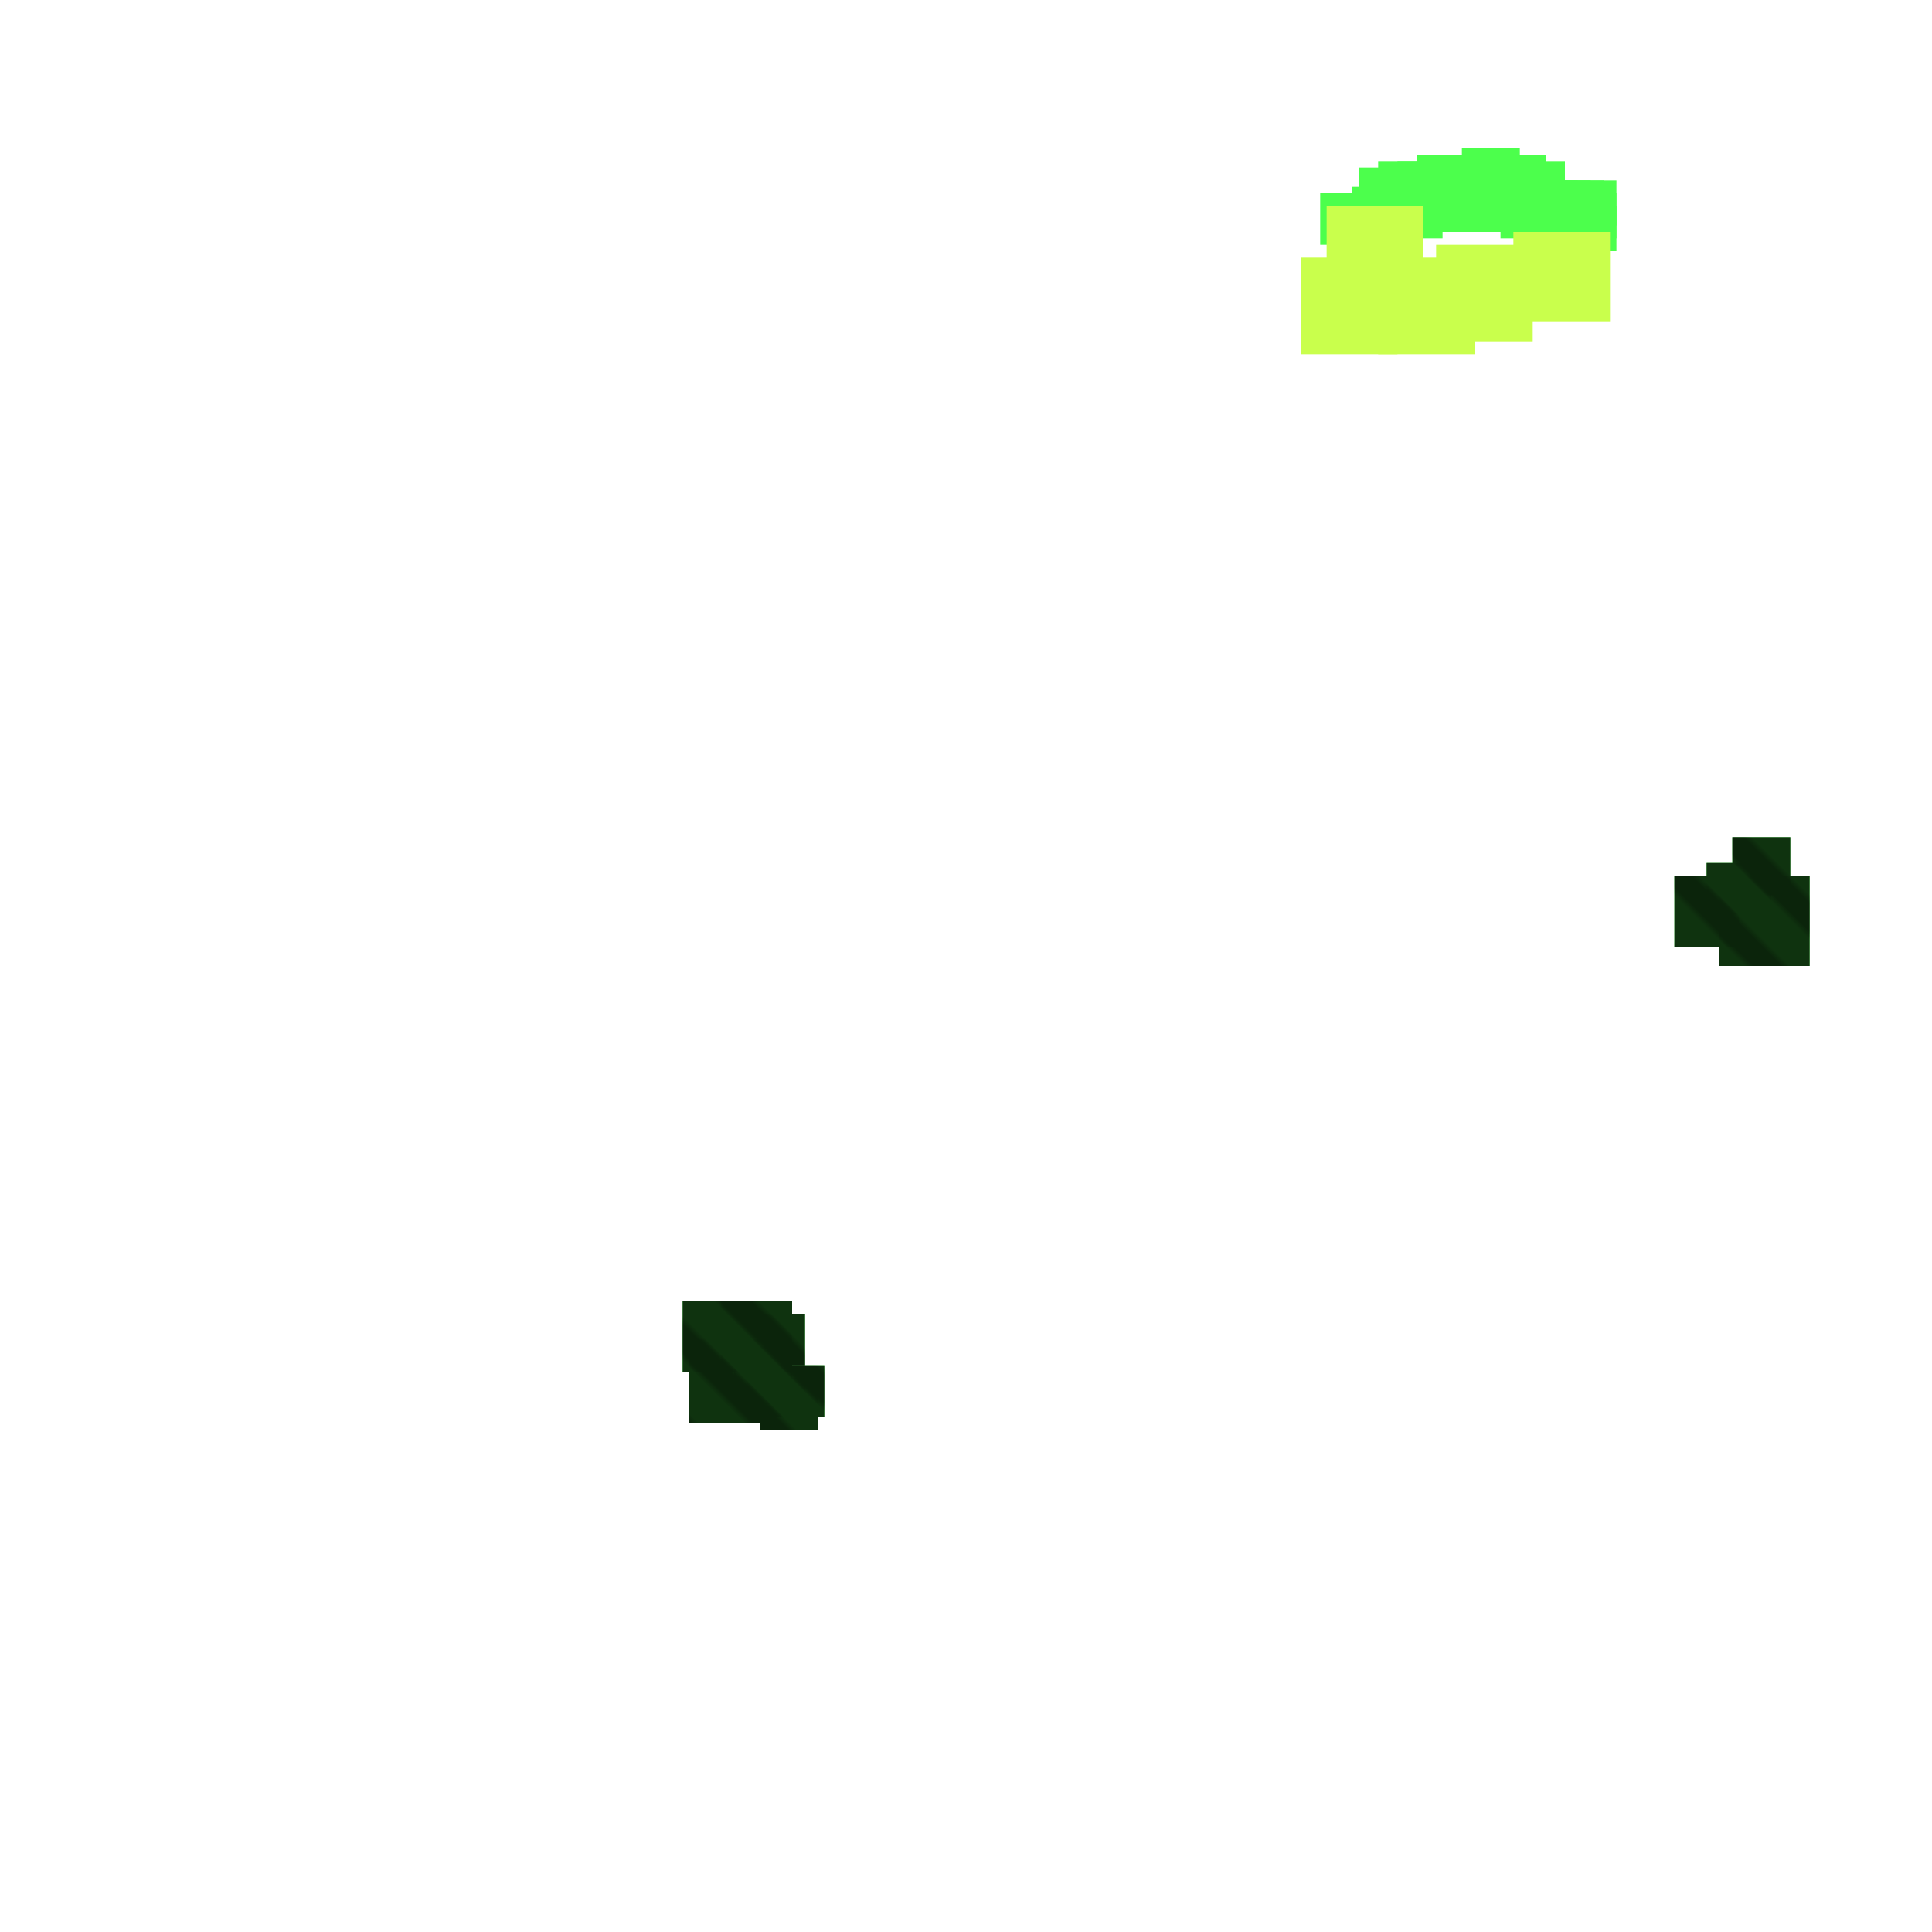 <?xml version="1.0" encoding="utf-8"?>
<svg xmlns="http://www.w3.org/2000/svg" width="300" height="300" viewBox="0 0 300 300" class="creatureMap" style="position:absolute;">
<defs>
    <filter id="blur" x="-30%" y="-30%" width="160%" height="160%">
        <feGaussianBlur stdDeviation="3" />
    </filter>
    <style>
        .spawningMap-very-common { fill: #0F0; }
        .spawningMap-common { fill: #B2FF00; }
        .spawningMap-uncommon { fill: #FF0; }
        .spawningMap-very-uncommon { fill: #FC0; }
        .spawningMap-rare { fill: #F60; }
        .spawningMap-very-rare { fill: #F00; }
        .spawning-map-point { stroke:black; stroke-width:1; }
    </style>
    <pattern id="pattern-untameable" width="10" height="10" patternTransform="rotate(135)" patternUnits="userSpaceOnUse">
        <rect width="4" height="10" fill="black"></rect>
    </pattern>
    <filter id="groupStroke">
        <feFlood result="outsideColor" flood-color="black"/>
        <feMorphology in="SourceAlpha" operator="dilate" radius="2"/>
        <feComposite result="strokeoutline1" in="outsideColor" operator="in"/>
        <feComposite result="strokeoutline2" in="strokeoutline1" in2="SourceAlpha" operator="out"/>
        <feGaussianBlur in="strokeoutline2" result="strokeblur" stdDeviation="1"/>
    </filter>
</defs>
<g filter="url(#blur)" opacity="0.7">
    <g class="spawningMap-very-common">
        <rect x="265" y="134" width="10" height="8" />
        <rect x="267" y="136" width="14" height="14" />
        <rect x="260" y="136" width="10" height="11" />
        <rect x="269" y="130" width="9" height="9" />
        <rect x="114" y="209" width="9" height="9" />
        <rect x="116" y="212" width="9" height="8" />
        <rect x="106" y="202" width="11" height="11" />
        <rect x="119" y="212" width="9" height="8" />
        <rect x="107" y="208" width="11" height="13" />
        <rect x="112" y="202" width="11" height="11" />
        <rect x="118" y="214" width="9" height="8" />
        <rect x="117" y="204" width="8" height="8" />
        <rect x="210" y="33" width="7" height="8" />
        <rect x="244" y="30" width="7" height="7" />
        <rect x="243" y="28" width="8" height="7" />
        <rect x="241" y="28" width="8" height="8" />
        <rect x="239" y="28" width="8" height="8" />
        <rect x="237" y="28" width="8" height="7" />
        <rect x="210" y="29" width="7" height="7" />
        <rect x="205" y="30" width="8" height="8" />
        <rect x="208" y="33" width="7" height="7" />
        <rect x="211" y="26" width="9" height="8" />
        <rect x="212" y="29" width="8" height="9" />
        <rect x="214" y="25" width="9" height="9" />
        <rect x="215" y="28" width="9" height="9" />
        <rect x="217" y="25" width="9" height="8" />
        <rect x="218" y="28" width="9" height="8" />
        <rect x="220" y="24" width="9" height="9" />
        <rect x="221" y="27" width="9" height="9" />
        <rect x="224" y="24" width="9" height="9" />
        <rect x="224" y="27" width="9" height="9" />
        <rect x="227" y="23" width="9" height="9" />
        <rect x="228" y="26" width="9" height="9" />
        <rect x="244" y="32" width="7" height="7" />
        <rect x="231" y="24" width="9" height="9" />
        <rect x="230" y="27" width="9" height="9" />
        <rect x="234" y="25" width="9" height="9" />
        <rect x="233" y="28" width="9" height="9" />
    </g>
    <g class="spawningMap-common">
        <rect x="206" y="32" width="15" height="14" />
        <rect x="214" y="40" width="15" height="15" />
        <rect x="202" y="40" width="15" height="15" />
        <rect x="223" y="38" width="15" height="15" />
        <rect x="235" y="36" width="15" height="14" />
    </g></g>
<g fill="url(#pattern-untameable)" opacity="0.3">
        <rect x="265" y="134" width="10" height="8" />
        <rect x="267" y="136" width="14" height="14" />
        <rect x="260" y="136" width="10" height="11" />
        <rect x="269" y="130" width="9" height="9" />
        <rect x="114" y="209" width="9" height="9" />
        <rect x="116" y="212" width="9" height="8" />
        <rect x="106" y="202" width="11" height="11" />
        <rect x="119" y="212" width="9" height="8" />
        <rect x="107" y="208" width="11" height="13" />
        <rect x="112" y="202" width="11" height="11" />
        <rect x="118" y="214" width="9" height="8" />
        <rect x="117" y="204" width="8" height="8" />
</g>
<g filter="url(#groupStroke)" opacity="0.8">
        <rect x="265" y="134" width="10" height="8" />
        <rect x="267" y="136" width="14" height="14" />
        <rect x="260" y="136" width="10" height="11" />
        <rect x="269" y="130" width="9" height="9" />
        <rect x="114" y="209" width="9" height="9" />
        <rect x="116" y="212" width="9" height="8" />
        <rect x="106" y="202" width="11" height="11" />
        <rect x="119" y="212" width="9" height="8" />
        <rect x="107" y="208" width="11" height="13" />
        <rect x="112" y="202" width="11" height="11" />
        <rect x="118" y="214" width="9" height="8" />
        <rect x="117" y="204" width="8" height="8" />
</g>
</svg>